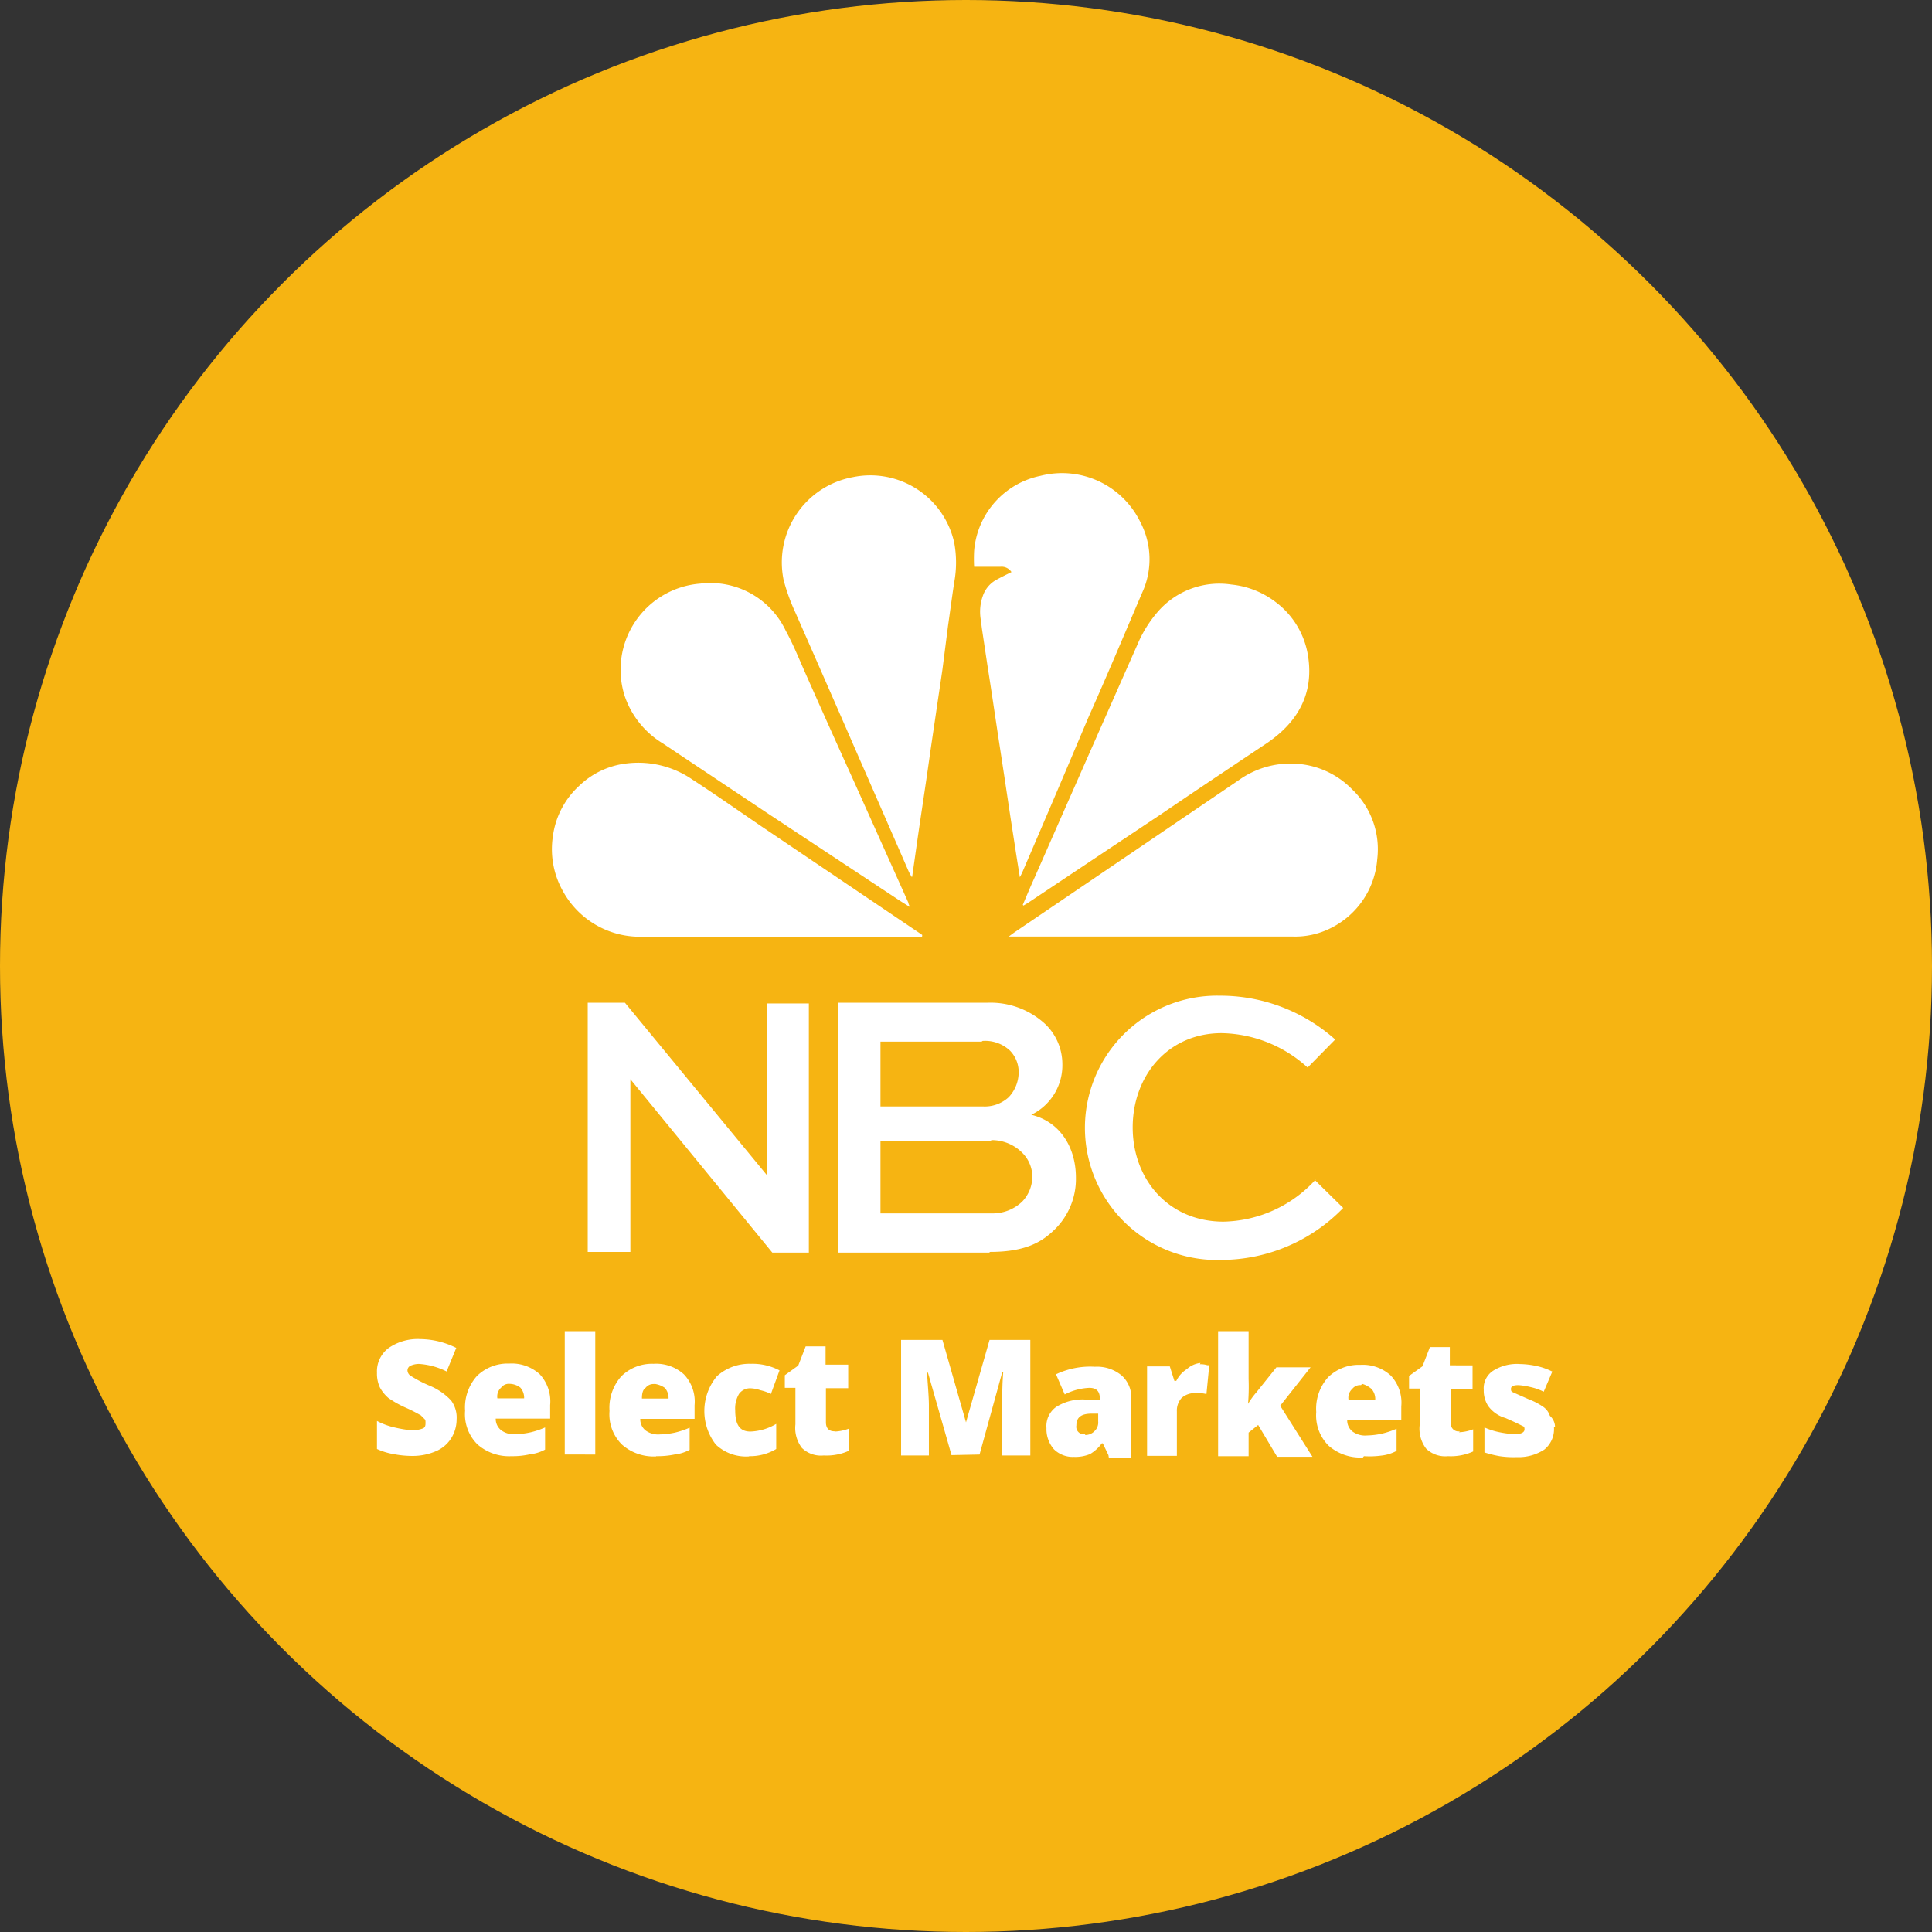 <svg xmlns="http://www.w3.org/2000/svg" viewBox="0 0 164 164"><rect x="0" y="0" width="164" height="164" fill="#333333" stroke="none"/><defs><style>.cls-1{fill:#f6b412;}.cls-2,.cls-3{fill:#fff;}.cls-3{fill-rule:evenodd;}</style></defs><g id="Color_bubbles" data-name="Color bubbles"><circle class="cls-1" cx="82" cy="82" r="82"/></g><g id="Logos"><g id="Domestic"><g id="NBCGN"><g id="Group"><g id="Logo-_-NBC-Color" data-name="Logo-/-NBC-Color"><g id="NBC_SelectMarkets_FullColor" data-name="NBC SelectMarkets FullColor"><path id="Combined-Shape" class="cls-2" d="M38.76,120.49a3,3,0,0,1-.48,1.63A2.83,2.83,0,0,1,37,123.19a5,5,0,0,1-2,.4,8.46,8.46,0,0,1-1.61-.16A5.64,5.64,0,0,1,32,123v-2.38a5.91,5.91,0,0,0,1.53.56,10.92,10.92,0,0,0,1.45.24,2.69,2.69,0,0,0,.9-.16c.24-.08.24-.32.24-.48s0-.24-.08-.32l-.32-.32c-.16-.08-.56-.33-1.29-.65a8.8,8.8,0,0,1-1.46-.82,3.15,3.15,0,0,1-.73-.91,2.81,2.81,0,0,1-.24-1.23,2.48,2.48,0,0,1,1-2.11,4.34,4.34,0,0,1,2.67-.75,7,7,0,0,1,3.06.75l-.82,2a6.08,6.08,0,0,0-2.34-.64,1.77,1.77,0,0,0-.74.16.44.44,0,0,0-.24.4.58.58,0,0,0,.32.48,10.51,10.51,0,0,0,1.61.83,5.23,5.23,0,0,1,1.77,1.23A2.43,2.43,0,0,1,38.76,120.49Zm4.67,3.12a4.07,4.07,0,0,1-2.9-1,3.6,3.6,0,0,1-1.05-2.86,4,4,0,0,1,1-2.94,3.72,3.72,0,0,1,2.74-1.06,3.54,3.54,0,0,1,2.59.9,3.38,3.38,0,0,1,.89,2.62v1.15H42.08a1.21,1.21,0,0,0,.48,1,1.77,1.77,0,0,0,1.21.32,6.32,6.32,0,0,0,1.29-.16,6.9,6.9,0,0,0,1.21-.41v1.88a3.42,3.42,0,0,1-1.29.4A6.47,6.47,0,0,1,43.43,123.61Zm-.16-6.14a.82.82,0,0,0-.73.32,1,1,0,0,0-.32.91h2.27a1.29,1.29,0,0,0-.32-.91A1.57,1.57,0,0,0,43.27,117.47Zm7.26,6H47.94V113h2.59Zm5.17.16a4.07,4.07,0,0,1-2.9-1,3.6,3.6,0,0,1-1.06-2.86,4,4,0,0,1,1-2.94,3.7,3.7,0,0,1,2.74-1.06,3.51,3.51,0,0,1,2.58.9,3.35,3.35,0,0,1,.9,2.62v1.15H54.35a1.2,1.2,0,0,0,.47,1,1.81,1.81,0,0,0,1.22.32,6.41,6.41,0,0,0,1.29-.16,7.19,7.19,0,0,0,1.21-.41v1.88a3.48,3.48,0,0,1-1.29.4A7.17,7.17,0,0,1,55.7,123.61Zm-.16-6.14a.84.84,0,0,0-.74.32c-.24.16-.31.48-.31.91h2.26a1.29,1.29,0,0,0-.32-.91A2,2,0,0,0,55.54,117.47Zm8.05,6.14a3.74,3.74,0,0,1-2.82-1,4.63,4.63,0,0,1,.08-5.8,4.1,4.1,0,0,1,2.9-1.06,4.91,4.91,0,0,1,2.42.56l-.73,2a3.72,3.72,0,0,0-.9-.32,2.71,2.71,0,0,0-.81-.16,1.15,1.15,0,0,0-1,.48,2.41,2.41,0,0,0-.32,1.39c0,1.23.39,1.8,1.29,1.8a4.6,4.6,0,0,0,2.19-.65V123A4.32,4.32,0,0,1,63.59,123.61Zm7.26-2.11a3.77,3.77,0,0,0,1.21-.25v1.88a4.41,4.41,0,0,1-1,.32,4.67,4.67,0,0,1-1.14.08,2.32,2.32,0,0,1-1.85-.64,2.79,2.79,0,0,1-.55-2v-3.1h-.9v-1.07l1.14-.82.63-1.63h1.69v1.55H72v2H70.11v2.94C70.13,121.25,70.37,121.5,70.85,121.5Zm9.92,2-2-7h-.08c.08,1.23.16,2.12.16,2.78v4.25H76.49v-9.81H80l2,7H82l2-7h3.46v9.81H85.08v-5.08c0-.26,0-1,.08-2h-.08l-1.93,7Zm13.32,0-.48-1h-.08a3.42,3.42,0,0,1-1,.91,3.27,3.27,0,0,1-1.37.24,2.27,2.27,0,0,1-1.69-.64,2.59,2.59,0,0,1-.64-1.8,2,2,0,0,1,.81-1.79,4.16,4.16,0,0,1,2.43-.64h1.29v-.08c0-.65-.32-.91-.89-.91a5,5,0,0,0-2.09.56l-.74-1.71a6.78,6.78,0,0,1,3.3-.64,3.27,3.27,0,0,1,2.27.74,2.49,2.49,0,0,1,.82,2v5H94.13Zm-2-1.71a1.06,1.06,0,0,0,.81-.32,1,1,0,0,0,.32-.83V120h-.55c-.9,0-1.3.32-1.3,1A.64.64,0,0,0,92.14,121.74Zm9.76-6a1.76,1.76,0,0,1,.64.08h.16l-.24,2.45a2.81,2.81,0,0,0-.9-.08,1.66,1.66,0,0,0-1.21.41,1.6,1.6,0,0,0-.4,1.14v3.77H97.37v-7.59H99.3l.39,1.23h.16a2.46,2.46,0,0,1,.9-1A2,2,0,0,1,101.9,115.7Zm4,3.52a6.7,6.7,0,0,1,.81-1.15l1.69-2.11h2.9l-2.58,3.26,2.74,4.33h-3l-1.61-2.7-.81.65v2h-2.59V113h2.59v4.08A18.09,18.09,0,0,1,105.94,119.22Zm9.84,4.39a4.09,4.09,0,0,1-2.91-1,3.63,3.63,0,0,1-1.05-2.86,4,4,0,0,1,1-2.94,3.7,3.7,0,0,1,2.74-1.06,3.51,3.51,0,0,1,2.58.9,3.35,3.35,0,0,1,.9,2.62v1.15h-4.59a1.2,1.2,0,0,0,.47,1,1.81,1.81,0,0,0,1.22.32,6.41,6.41,0,0,0,1.29-.16,7.19,7.19,0,0,0,1.21-.41v1.88a3.48,3.48,0,0,1-1.29.4A7.6,7.6,0,0,1,115.78,123.61Zm-.16-6.14a.84.84,0,0,0-.74.32,1,1,0,0,0-.32.91h2.27a1.29,1.29,0,0,0-.32-.91A2.09,2.09,0,0,0,115.62,117.47Zm8.31,4a3.77,3.77,0,0,0,1.21-.25v1.88a4.41,4.41,0,0,1-1,.32,4.67,4.67,0,0,1-1.14.08,2.32,2.32,0,0,1-1.85-.64,2.79,2.79,0,0,1-.55-2v-3.1h-.9v-1.07l1.14-.82.63-1.63h1.69v1.55H125v2h-1.85v2.94A.66.66,0,0,0,123.93,121.5Zm8.07-.41a2.22,2.22,0,0,1-.82,1.88,4,4,0,0,1-2.34.64,7.89,7.89,0,0,1-1.45-.08,9.67,9.67,0,0,1-1.29-.32v-2.12a5.91,5.91,0,0,0,1.29.41,8,8,0,0,0,1.29.16c.56,0,.82-.16.82-.41s-.08-.24-.24-.32-.64-.32-1.38-.64a2.75,2.75,0,0,1-1.45-1,2.39,2.39,0,0,1-.39-1.39,1.77,1.77,0,0,1,.81-1.63,3.78,3.78,0,0,1,2.27-.56,7.25,7.25,0,0,1,1.37.16,5.64,5.64,0,0,1,1.37.48l-.73,1.71a4.79,4.79,0,0,0-1.14-.4,6,6,0,0,0-1-.16c-.4,0-.64.08-.64.32s.08.24.24.32l1.29.57a5.62,5.62,0,0,1,1.22.64,1.45,1.45,0,0,1,.55.75A1.29,1.29,0,0,1,132,121.09Zm-20.3-21,2.41,2.37a14.46,14.46,0,0,1-10.3,4.41,11.22,11.22,0,1,1-.16-22.43,14.64,14.64,0,0,1,9.78,3.72L111,90.62a11.1,11.1,0,0,0-7.3-2.92c-4.57,0-7.55,3.63-7.55,8s3,8,7.71,8A10.85,10.85,0,0,0,111.7,100.11Zm-27.65,6.16H71.17V85.12h12.6a6.84,6.84,0,0,1,5,1.85,4.73,4.73,0,0,1,1.41,3.35,4.67,4.67,0,0,1-2.64,4.31c2.42.58,3.79,2.74,3.79,5.34a6,6,0,0,1-1.9,4.49C88.42,105.42,87.05,106.27,84.05,106.27Zm-.64-17.91v0H74.74v5.5h8.67a3,3,0,0,0,2.21-.78A3.09,3.09,0,0,0,86.47,91a2.6,2.6,0,0,0-.73-1.81A3.08,3.08,0,0,0,83.41,88.36Zm.76,8.42H74.74V103h9.45a3.62,3.62,0,0,0,2.58-1,3.09,3.09,0,0,0,.86-2.13,2.88,2.88,0,0,0-.84-2A3.65,3.65,0,0,0,84.17,96.78Zm-19-11.66h3.58v21.15H65.56L53.51,91.61h0v14.66H49.89V85.12h3.16L65.12,99.78h0Z"/></g></g><g id="Page-1"><path id="Fill-4" class="cls-3" d="M77.38,74.43c-.1-.18-.17-.3-.23-.42q-2.09-4.8-4.19-9.59Q70.25,58.2,67.52,52a16.66,16.66,0,0,1-1-2.76,7.36,7.36,0,0,1,5.89-8.74A7.29,7.29,0,0,1,81,46.07a9.25,9.25,0,0,1,0,3.36c-.19,1.24-.35,2.48-.53,3.72L80,56.83c-.18,1.24-.37,2.48-.55,3.72s-.38,2.55-.56,3.83-.35,2.42-.53,3.63-.38,2.54-.56,3.82l-.37,2.6"/><path id="Fill-6" class="cls-3" d="M86.57,74.45c-.12-.73-.22-1.37-.32-2-.18-1.19-.37-2.38-.55-3.57l-.45-3-.54-3.53-.45-3c-.15-1-.29-1.91-.44-2.86l-.45-3c-.05-.3-.07-.61-.12-.91a4,4,0,0,1,.18-2,2.47,2.47,0,0,1,1.18-1.38c.4-.22.81-.42,1.25-.64a1,1,0,0,0-.94-.45c-.63,0-1.26,0-1.88,0h-.35a12.28,12.28,0,0,1,0-1.36,7.08,7.08,0,0,1,5.64-6.36,7.39,7.39,0,0,1,8.46,3.91,6.78,6.78,0,0,1,.17,6c-1.52,3.55-3,7.08-4.58,10.62Q89.59,67.53,86.8,74c-.06.13-.12.26-.23.47"/><path id="Fill-8" class="cls-3" d="M77.25,77c-.4-.25-.7-.43-1-.63L65.1,69l-8.86-5.91a7.55,7.55,0,0,1-3.21-4,7.33,7.33,0,0,1,6.42-9.55,7.08,7.08,0,0,1,7.25,4c.67,1.22,1.18,2.52,1.75,3.79q2,4.51,4.06,9.05,2.3,5.13,4.6,10.25c0,.09.07.2.14.41"/><path id="Fill-10" class="cls-3" d="M86.82,76.81c.33-.77.65-1.55,1-2.31q4.35-9.89,8.72-19.76A10.35,10.35,0,0,1,98.22,52a6.91,6.91,0,0,1,6.31-2.38,7.39,7.39,0,0,1,3.76,1.49,7.07,7.07,0,0,1,2.75,4.6c.49,3.17-.86,5.56-3.45,7.34-3,2-6,4-8.94,6L87.34,76.59l-.46.28-.06-.06"/><path id="Fill-12" class="cls-3" d="M78.26,79.51h-.48c-7.72,0-15.44,0-23.16,0a7.45,7.45,0,0,1-6.84-3.87A7.26,7.26,0,0,1,46.93,71a7.06,7.06,0,0,1,2.24-4.3,6.93,6.93,0,0,1,4.07-1.9,8.11,8.11,0,0,1,5.53,1.37c2,1.3,3.93,2.66,5.9,4l13.33,9,.28.19,0,.1"/><path id="Fill-14" class="cls-3" d="M85.61,79.51l.48-.35,11.1-7.53,8-5.43a7.52,7.52,0,0,1,4.6-1.38,7.23,7.23,0,0,1,5,2.2,7,7,0,0,1,2.12,5.91,7.13,7.13,0,0,1-4,5.88,6.71,6.71,0,0,1-3.15.69H85.61"/></g></g></g></g></g></svg>